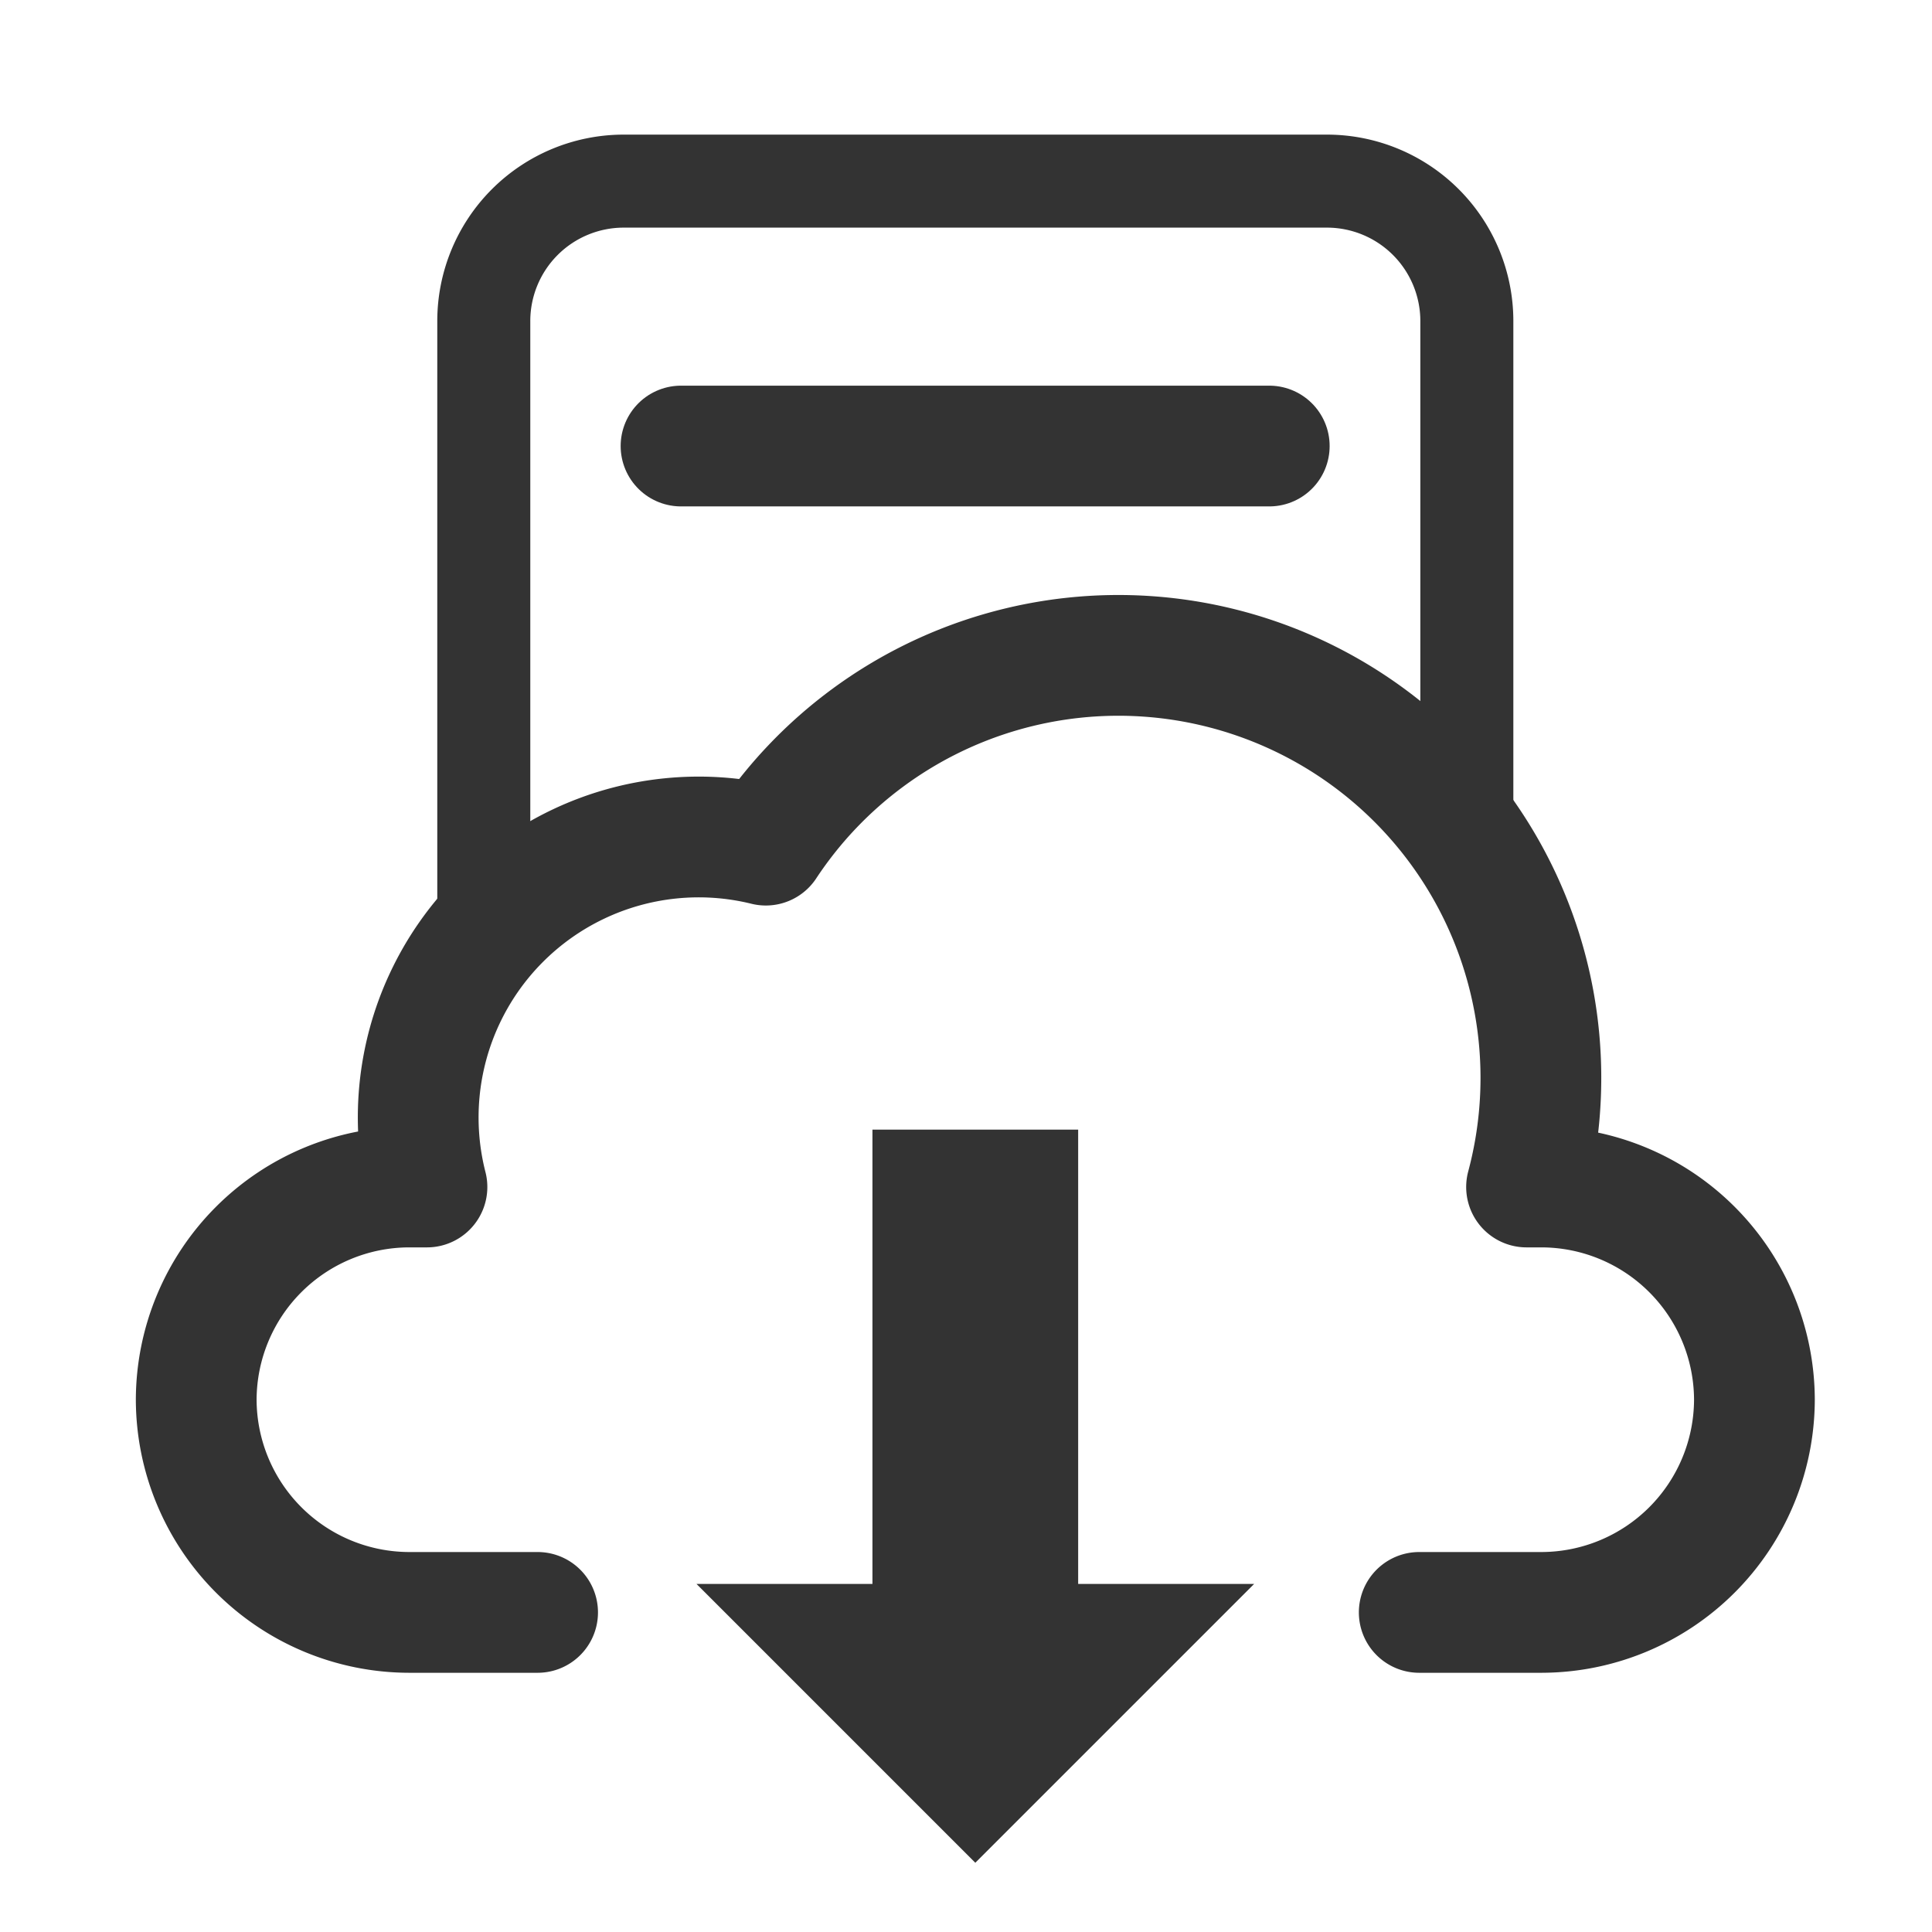 <svg xmlns="http://www.w3.org/2000/svg" xmlns:xlink="http://www.w3.org/1999/xlink" width="128" height="128" viewBox="0 0 128 128">
  <defs>
    <clipPath id="clip-icon-download-tdr-conversion-form">
      <rect width="128" height="128"/>
    </clipPath>
  </defs>
  <g id="icon-download-tdr-conversion-form" clip-path="url(#clip-icon-download-tdr-conversion-form)">
    <g id="Group_567" data-name="Group 567" transform="translate(0.617 2.166)">
      <path id="Path_80" data-name="Path 80" d="M35,104.66H26.476A14.132,14.132,0,0,1,12.383,90.568h0A14.132,14.132,0,0,1,26.476,76.476H27.67a18.584,18.584,0,0,1,22.451-22.65,27.99,27.99,0,0,1,50.4,22.65h1.005a14.132,14.132,0,0,1,14.092,14.092h0a14.132,14.132,0,0,1-14.09,14.092H93.411" fill="none" stroke="#333" stroke-linecap="round" stroke-linejoin="round" stroke-width="8"/>
      <path id="Path_380" data-name="Path 380" d="M31.435,58.816V19.078a9.271,9.271,0,0,1,9.244-9.244H87.321a9.271,9.271,0,0,1,9.244,9.244V52.816" fill="none" stroke="#333" stroke-linecap="round" stroke-linejoin="round" stroke-width="6.162"/>
      <line id="Line_205" data-name="Line 205" x2="38.972" transform="translate(44.503 27.385)" fill="none" stroke="#333" stroke-linecap="round" stroke-linejoin="round" stroke-width="8"/>
      <path id="Path_381" data-name="Path 381" d="M70.814,102.775v-30.1H57.185v30.1H45.529L64,121.246l18.471-18.471Z" fill="#333"/>
    </g>
  </g>
</svg>
